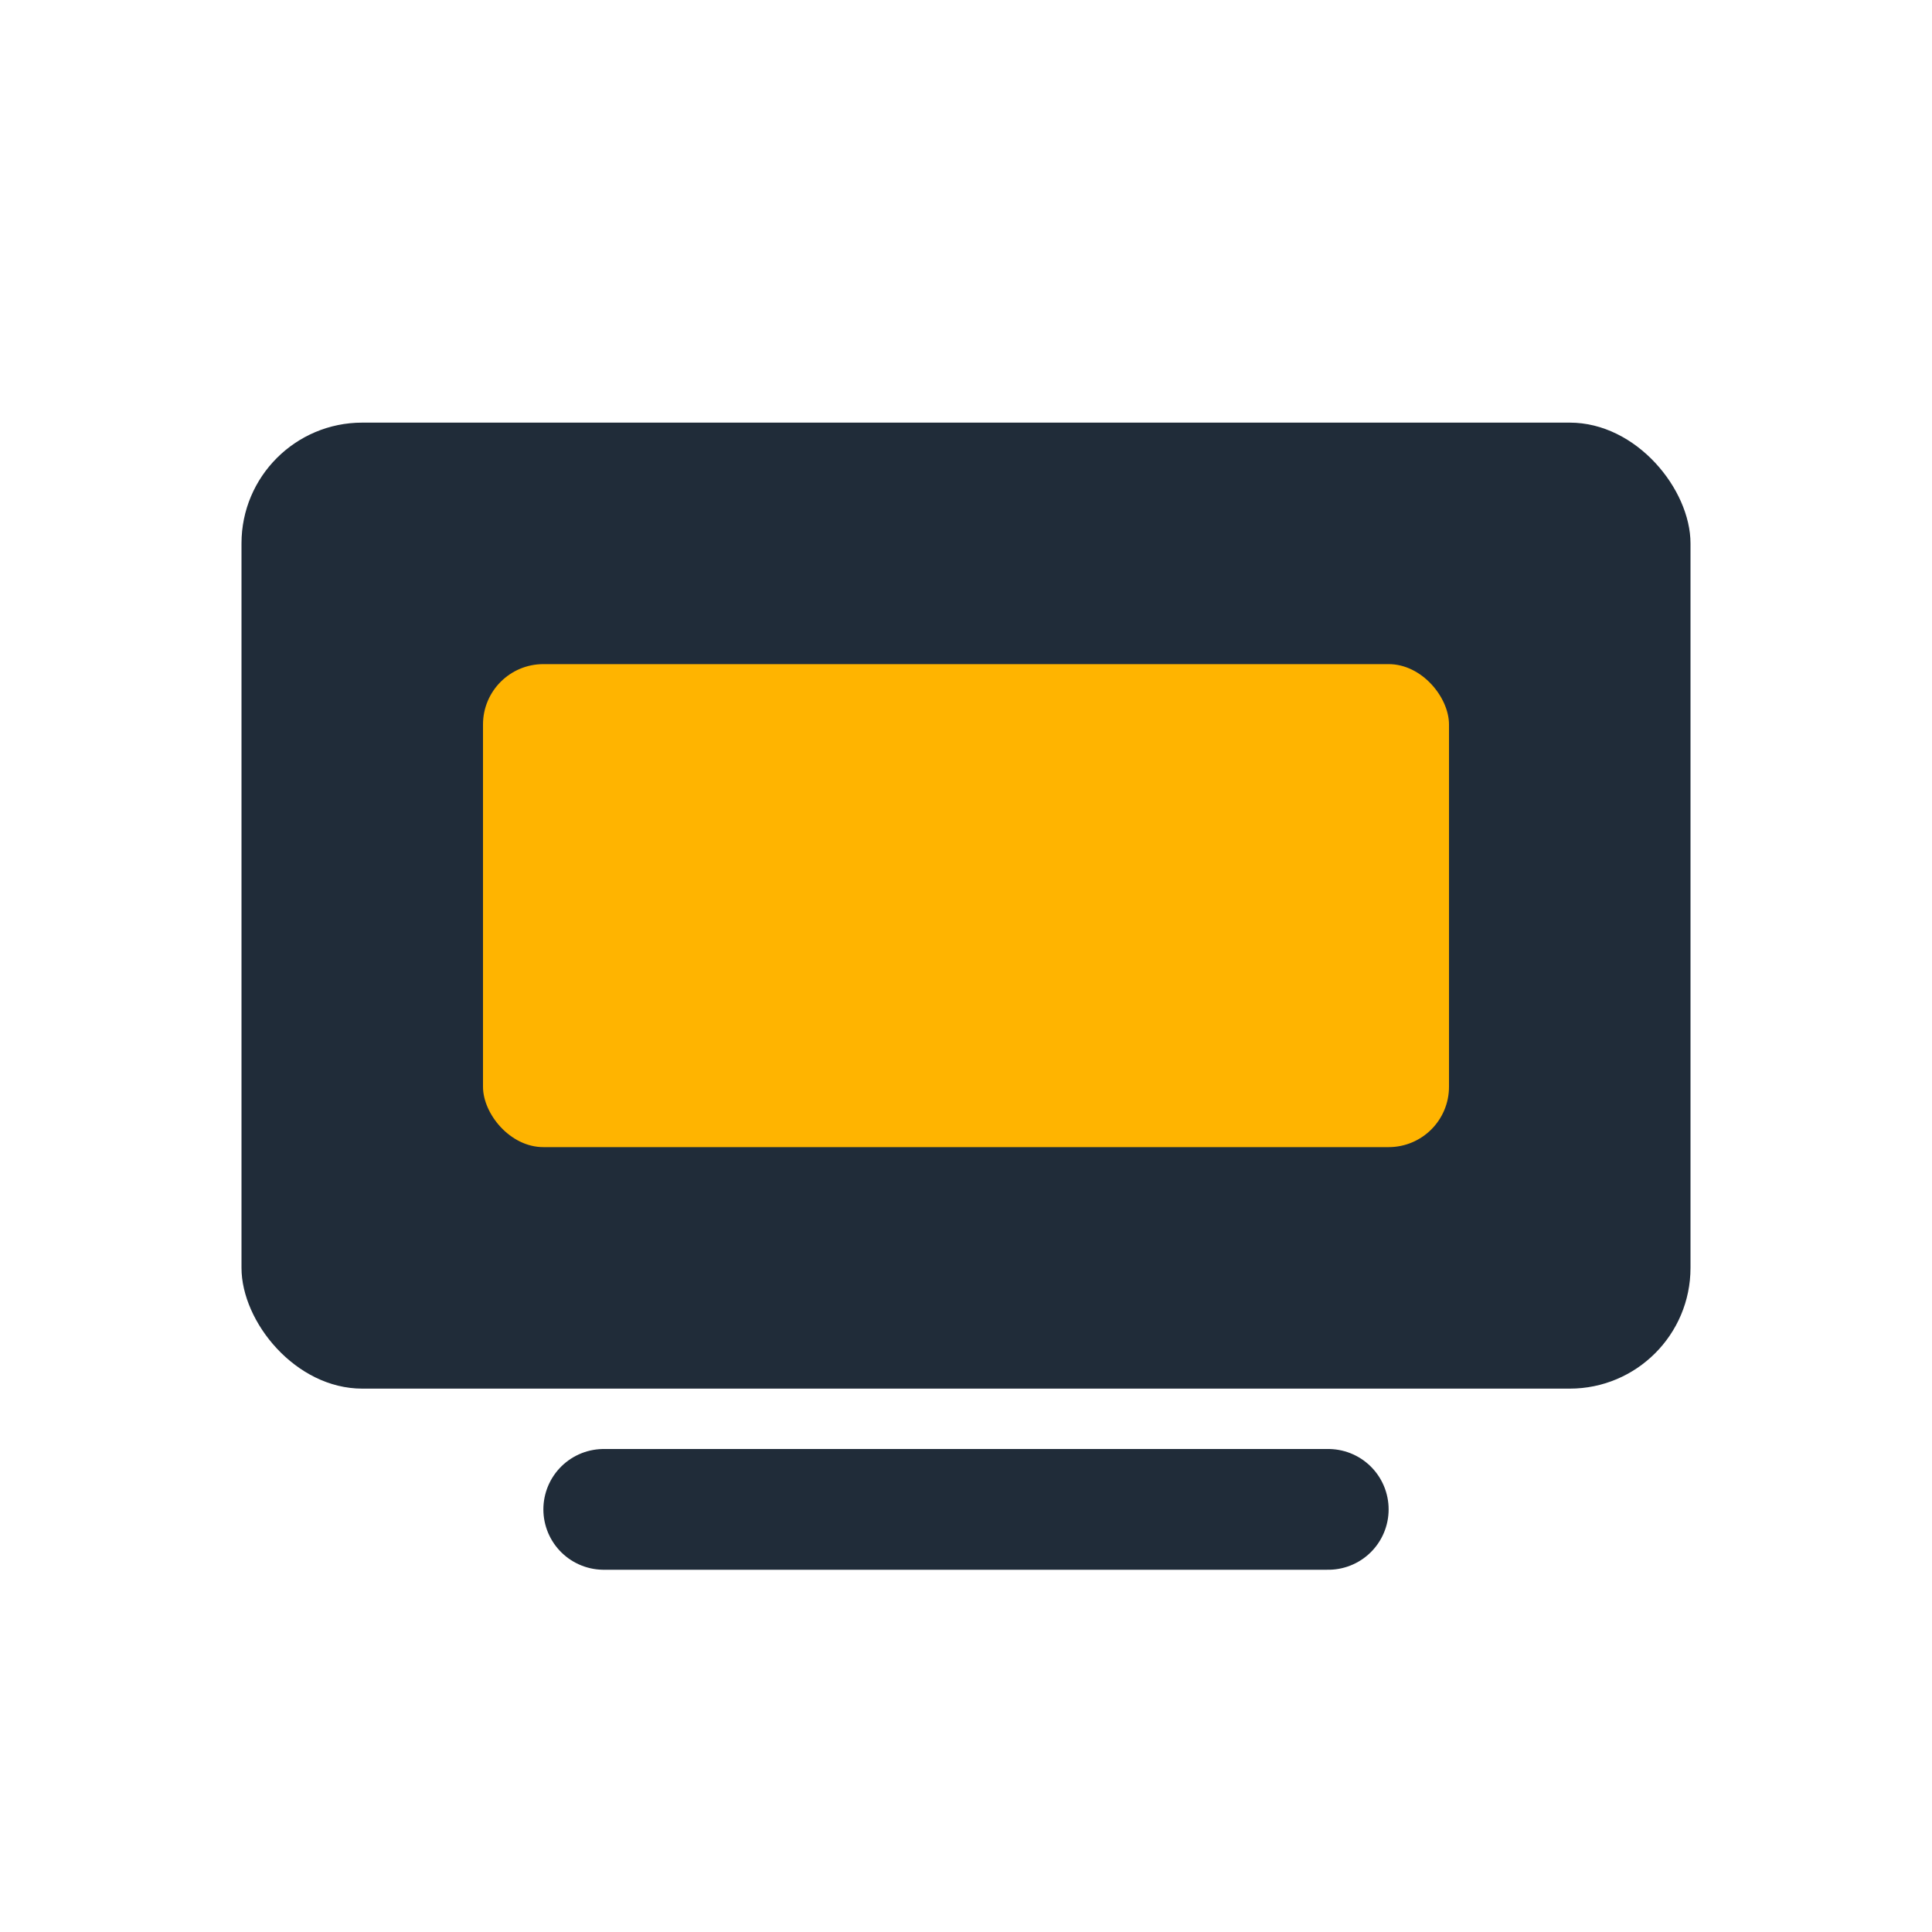 <?xml version="1.0" encoding="UTF-8"?>
<svg xmlns="http://www.w3.org/2000/svg" viewBox="0 0 32 32" width="32" height="32"><rect x="4" y="7" width="24" height="16" rx="2" fill="#202C39"/><rect x="8" y="11" width="16" height="8" rx="1" fill="#FFB400"/><path d="M10 25h12" stroke="#202C39" stroke-width="2" stroke-linecap="round"/></svg>